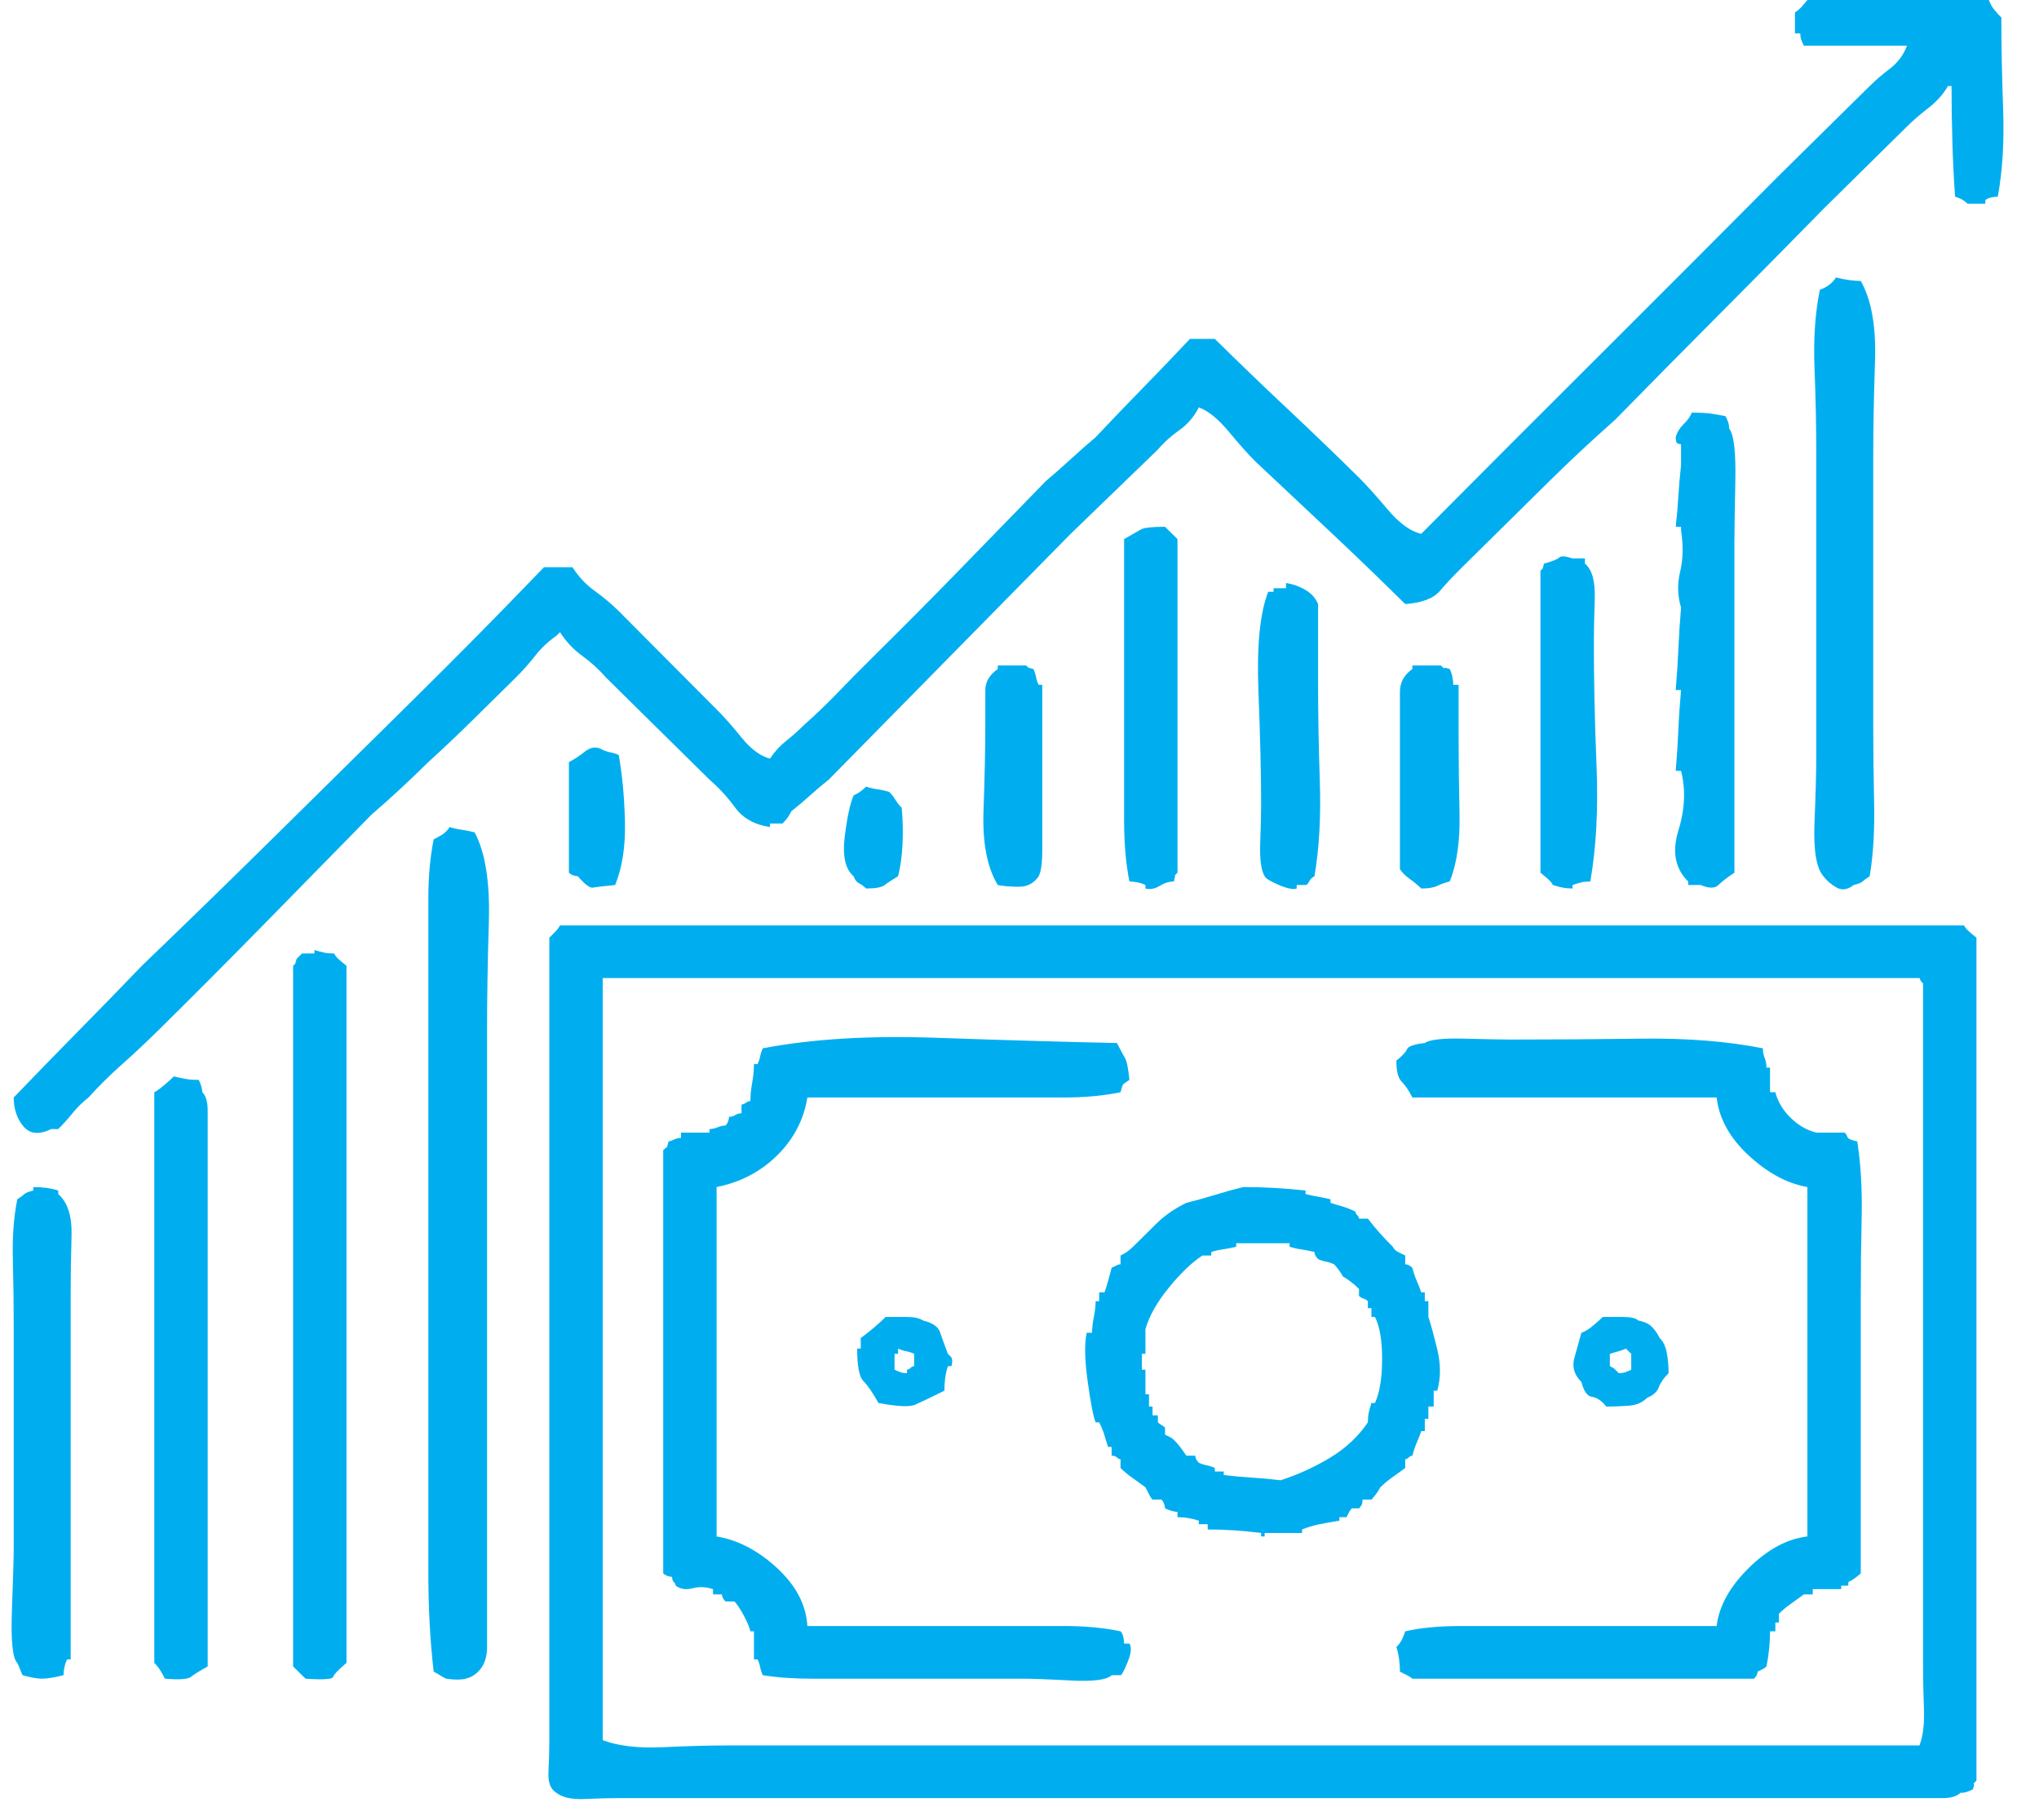 <svg width="56" height="50" viewBox="0 0 56 50" fill="none" xmlns="http://www.w3.org/2000/svg">
<path d="M44.214 37.191C44.312 37.159 44.394 37.135 44.459 37.119C44.524 37.103 44.589 37.079 44.654 37.047L44.727 37.119L44.801 37.191V37.626C44.736 37.658 44.679 37.682 44.63 37.698C44.581 37.714 44.524 37.722 44.459 37.722L44.337 37.601C44.32 37.585 44.279 37.561 44.214 37.529V37.191ZM44.117 38.639C44.345 38.639 44.556 38.63 44.752 38.614C44.947 38.598 45.11 38.526 45.241 38.397C45.404 38.333 45.51 38.236 45.558 38.108C45.607 37.979 45.697 37.851 45.827 37.722C45.827 37.529 45.811 37.344 45.778 37.167C45.746 36.99 45.681 36.854 45.583 36.757C45.518 36.629 45.444 36.524 45.363 36.444C45.281 36.363 45.159 36.307 44.996 36.275C44.931 36.211 44.793 36.178 44.581 36.178H44.019C43.954 36.243 43.864 36.323 43.75 36.419C43.636 36.516 43.53 36.58 43.432 36.612C43.367 36.838 43.302 37.071 43.237 37.312C43.172 37.553 43.237 37.77 43.432 37.963C43.498 38.22 43.595 38.357 43.726 38.373C43.856 38.389 43.986 38.478 44.117 38.639ZM25.106 37.529C25.073 37.529 25.041 37.545 25.008 37.577C24.976 37.609 24.943 37.626 24.91 37.626V37.722C24.845 37.722 24.788 37.714 24.739 37.698C24.69 37.682 24.633 37.658 24.568 37.626V37.191H24.666V37.047C24.731 37.079 24.804 37.103 24.886 37.119C24.967 37.135 25.041 37.159 25.106 37.191V37.529ZM26.034 37.191C25.937 36.934 25.863 36.733 25.814 36.588C25.765 36.444 25.611 36.339 25.35 36.275C25.252 36.211 25.106 36.178 24.91 36.178H24.324C24.226 36.275 24.12 36.371 24.006 36.468C23.892 36.564 23.77 36.661 23.64 36.757V37.047H23.542C23.542 37.529 23.599 37.827 23.713 37.939C23.827 38.052 23.965 38.253 24.128 38.542C24.65 38.639 24.984 38.654 25.13 38.59C25.277 38.526 25.546 38.397 25.937 38.204C25.937 38.076 25.945 37.955 25.961 37.843C25.977 37.73 26.002 37.626 26.034 37.529H26.132C26.165 37.4 26.157 37.312 26.108 37.264L26.034 37.191ZM37.763 38.542H37.666C37.633 38.639 37.609 38.727 37.592 38.807C37.576 38.888 37.568 38.976 37.568 39.073C37.307 39.459 36.965 39.78 36.542 40.037C36.118 40.295 35.662 40.504 35.173 40.664C34.913 40.632 34.652 40.608 34.391 40.592C34.131 40.576 33.87 40.552 33.609 40.52V40.423H33.365V40.327C33.3 40.295 33.227 40.27 33.145 40.254C33.064 40.238 32.99 40.214 32.925 40.182C32.893 40.15 32.868 40.118 32.852 40.086C32.836 40.053 32.827 40.021 32.827 39.989H32.583C32.518 39.893 32.461 39.812 32.412 39.748C32.363 39.684 32.306 39.619 32.241 39.555C32.208 39.523 32.176 39.499 32.143 39.483L31.997 39.41V39.217C31.964 39.185 31.931 39.161 31.899 39.145C31.866 39.129 31.834 39.105 31.801 39.073V38.88H31.654V38.639H31.557V38.301H31.459V37.626H31.361V37.191H31.459V36.516C31.557 36.162 31.768 35.784 32.094 35.382C32.42 34.98 32.73 34.683 33.023 34.49H33.267V34.394C33.365 34.361 33.471 34.337 33.585 34.321C33.699 34.305 33.821 34.281 33.952 34.249V34.152H35.418V34.249C35.515 34.281 35.621 34.305 35.735 34.321C35.849 34.337 35.971 34.361 36.102 34.394C36.102 34.426 36.11 34.458 36.126 34.49C36.142 34.522 36.167 34.554 36.2 34.587C36.265 34.619 36.338 34.643 36.419 34.659C36.501 34.675 36.574 34.699 36.639 34.731C36.672 34.763 36.713 34.812 36.761 34.876C36.81 34.94 36.851 35.005 36.884 35.069C36.949 35.101 37.022 35.149 37.104 35.214C37.185 35.278 37.258 35.342 37.324 35.407V35.599C37.356 35.632 37.397 35.656 37.446 35.672C37.495 35.688 37.535 35.712 37.568 35.744V35.937H37.666V36.178H37.763C37.894 36.436 37.959 36.822 37.959 37.336C37.959 37.851 37.894 38.253 37.763 38.542ZM38.594 40.086C38.627 40.086 38.659 40.069 38.692 40.037C38.724 40.005 38.757 39.989 38.79 39.989C38.822 39.861 38.863 39.74 38.912 39.627C38.961 39.515 39.002 39.41 39.034 39.314H39.132V38.976H39.23V38.639H39.376V38.204H39.474C39.572 37.851 39.572 37.473 39.474 37.071C39.376 36.669 39.295 36.371 39.23 36.178V35.744H39.132V35.503H39.034C39.002 35.407 38.961 35.302 38.912 35.19C38.863 35.077 38.822 34.956 38.79 34.828C38.757 34.795 38.724 34.771 38.692 34.755C38.659 34.739 38.627 34.731 38.594 34.731V34.49L38.399 34.394C38.334 34.361 38.285 34.313 38.252 34.249C38.122 34.12 38 33.992 37.886 33.863C37.772 33.734 37.666 33.606 37.568 33.477H37.324C37.324 33.445 37.307 33.413 37.275 33.381C37.242 33.348 37.226 33.316 37.226 33.284C37.096 33.22 36.973 33.172 36.859 33.139C36.745 33.107 36.639 33.075 36.542 33.043V32.946C36.411 32.914 36.297 32.89 36.2 32.874C36.102 32.858 35.988 32.834 35.857 32.802V32.705C35.564 32.673 35.279 32.649 35.002 32.633C34.725 32.617 34.44 32.609 34.147 32.609C33.886 32.673 33.626 32.745 33.365 32.826C33.104 32.906 32.844 32.979 32.583 33.043C32.257 33.204 31.988 33.389 31.777 33.598L31.117 34.249C31.052 34.313 30.995 34.361 30.946 34.394C30.897 34.426 30.84 34.458 30.775 34.49V34.731C30.742 34.731 30.71 34.739 30.677 34.755L30.53 34.828C30.498 34.956 30.465 35.077 30.433 35.19C30.4 35.302 30.368 35.407 30.335 35.503H30.188V35.744H30.091C30.091 35.873 30.074 36.017 30.042 36.178C30.009 36.339 29.993 36.484 29.993 36.612H29.846C29.781 36.902 29.789 37.344 29.871 37.939C29.952 38.534 30.026 38.912 30.091 39.073H30.188C30.253 39.201 30.302 39.322 30.335 39.434C30.368 39.547 30.4 39.651 30.433 39.748H30.53V39.989C30.596 39.989 30.645 40.005 30.677 40.037C30.71 40.069 30.742 40.086 30.775 40.086V40.327C30.873 40.423 30.979 40.512 31.093 40.592C31.206 40.672 31.329 40.761 31.459 40.857L31.557 41.05C31.589 41.115 31.622 41.163 31.654 41.195H31.899C31.931 41.227 31.956 41.267 31.972 41.316C31.988 41.364 31.997 41.404 31.997 41.436C32.062 41.468 32.127 41.492 32.192 41.509C32.257 41.525 32.306 41.533 32.339 41.533V41.678C32.436 41.678 32.534 41.685 32.632 41.702C32.73 41.718 32.827 41.742 32.925 41.774V41.87H33.169V42.015C33.398 42.015 33.634 42.023 33.878 42.039C34.123 42.055 34.375 42.079 34.636 42.112V42.208H34.733V42.112H35.76V42.015C35.923 41.951 36.086 41.903 36.248 41.87C36.411 41.838 36.59 41.806 36.786 41.774V41.678H36.981L37.055 41.533C37.071 41.501 37.096 41.468 37.128 41.436H37.324C37.356 41.404 37.381 41.372 37.397 41.34C37.413 41.308 37.421 41.259 37.421 41.195H37.666C37.698 41.163 37.739 41.115 37.788 41.05C37.837 40.986 37.877 40.922 37.91 40.857C38.008 40.761 38.114 40.672 38.228 40.592C38.342 40.512 38.464 40.423 38.594 40.327V40.086ZM1.599 32.705C1.501 32.673 1.395 32.649 1.281 32.633C1.167 32.617 1.045 32.609 0.915 32.609V32.705C0.784 32.737 0.703 32.77 0.67 32.802C0.638 32.834 0.572 32.882 0.475 32.946C0.377 33.429 0.336 33.983 0.353 34.611C0.369 35.238 0.377 35.841 0.377 36.419V42.449C0.377 42.771 0.361 43.358 0.328 44.21C0.296 45.062 0.344 45.553 0.475 45.681C0.507 45.745 0.532 45.802 0.548 45.85C0.564 45.898 0.589 45.955 0.621 46.019C0.849 46.083 1.029 46.115 1.159 46.115C1.289 46.115 1.485 46.083 1.745 46.019C1.745 45.955 1.754 45.882 1.77 45.802C1.786 45.721 1.811 45.649 1.843 45.585H1.941V35.503C1.941 35.021 1.949 34.506 1.965 33.959C1.982 33.413 1.859 33.027 1.599 32.802V32.705ZM5.46 29.666C5.329 29.666 5.215 29.658 5.117 29.642C5.02 29.626 4.906 29.602 4.775 29.57C4.71 29.634 4.621 29.715 4.507 29.811C4.393 29.907 4.303 29.972 4.238 30.004V45.681C4.303 45.745 4.36 45.818 4.409 45.898C4.458 45.979 4.498 46.051 4.531 46.115C4.922 46.148 5.158 46.131 5.24 46.067C5.321 46.003 5.476 45.906 5.704 45.778V31.113V30.51C5.704 30.269 5.655 30.1 5.557 30.004C5.557 29.972 5.549 29.924 5.533 29.859C5.517 29.795 5.492 29.731 5.46 29.666ZM50.665 31.113H49.883C49.623 31.049 49.387 30.912 49.175 30.703C48.963 30.494 48.825 30.261 48.759 30.004H48.613V29.329H48.515C48.515 29.232 48.499 29.144 48.466 29.063C48.434 28.983 48.417 28.894 48.417 28.798C47.44 28.605 46.332 28.517 45.094 28.533C43.856 28.549 42.667 28.557 41.526 28.557C41.266 28.557 40.834 28.549 40.231 28.533C39.629 28.517 39.262 28.557 39.132 28.653C38.839 28.685 38.676 28.742 38.643 28.822C38.611 28.902 38.513 29.007 38.35 29.136C38.35 29.425 38.399 29.618 38.496 29.715C38.594 29.811 38.692 29.956 38.79 30.149H47.147C47.212 30.727 47.505 31.258 48.026 31.741C48.548 32.223 49.085 32.512 49.639 32.609V42.208C49.085 42.272 48.548 42.562 48.026 43.076C47.505 43.591 47.212 44.121 47.147 44.668H40.134C39.531 44.668 39.018 44.716 38.594 44.813C38.562 44.909 38.529 44.99 38.496 45.054C38.464 45.118 38.415 45.183 38.35 45.247C38.382 45.343 38.407 45.448 38.423 45.561C38.439 45.673 38.448 45.794 38.448 45.922L38.643 46.019C38.708 46.051 38.757 46.083 38.79 46.115H48.173C48.206 46.083 48.23 46.051 48.246 46.019C48.263 45.987 48.271 45.955 48.271 45.922L48.417 45.85C48.45 45.834 48.483 45.81 48.515 45.778C48.548 45.617 48.572 45.456 48.588 45.295C48.605 45.135 48.613 44.974 48.613 44.813H48.759V44.572H48.857V44.331C48.955 44.234 49.061 44.146 49.175 44.065C49.289 43.985 49.411 43.896 49.541 43.8H49.786V43.655H50.568V43.559H50.763V43.462C50.828 43.43 50.893 43.39 50.959 43.342C51.024 43.293 51.073 43.253 51.105 43.221V35.599C51.105 34.924 51.113 34.201 51.13 33.429C51.146 32.657 51.105 31.966 51.008 31.355C50.845 31.322 50.755 31.282 50.739 31.234C50.722 31.186 50.698 31.145 50.665 31.113ZM30.873 45.151C30.873 45.086 30.864 45.022 30.848 44.958C30.832 44.893 30.807 44.845 30.775 44.813C30.319 44.716 29.797 44.668 29.211 44.668H22.174C22.141 44.089 21.864 43.559 21.343 43.076C20.821 42.594 20.267 42.304 19.681 42.208V32.609C20.333 32.48 20.887 32.191 21.343 31.741C21.799 31.29 22.076 30.76 22.174 30.149H29.211C29.797 30.149 30.319 30.1 30.775 30.004C30.807 29.875 30.832 29.803 30.848 29.787C30.864 29.771 30.921 29.731 31.019 29.666C30.987 29.345 30.946 29.144 30.897 29.063C30.848 28.983 30.775 28.846 30.677 28.653C29.211 28.621 27.558 28.573 25.717 28.509C23.876 28.444 22.288 28.541 20.952 28.798C20.919 28.862 20.895 28.935 20.878 29.015C20.862 29.095 20.838 29.168 20.805 29.232H20.707C20.707 29.393 20.691 29.562 20.659 29.739C20.626 29.916 20.61 30.084 20.61 30.245C20.577 30.245 20.536 30.261 20.488 30.293C20.439 30.326 20.398 30.342 20.365 30.342V30.583C20.3 30.583 20.243 30.599 20.194 30.631C20.145 30.663 20.088 30.679 20.023 30.679C20.023 30.711 20.015 30.752 19.999 30.8C19.983 30.848 19.958 30.888 19.925 30.92C19.86 30.92 19.787 30.936 19.706 30.969C19.624 31.001 19.551 31.017 19.486 31.017V31.113H18.704V31.258C18.639 31.258 18.573 31.274 18.508 31.306C18.443 31.338 18.394 31.355 18.362 31.355C18.329 31.483 18.313 31.54 18.313 31.523C18.313 31.507 18.28 31.531 18.215 31.596V43.221C18.247 43.253 18.288 43.277 18.337 43.293C18.386 43.309 18.427 43.318 18.459 43.318C18.459 43.382 18.476 43.43 18.508 43.462C18.541 43.494 18.557 43.527 18.557 43.559C18.687 43.655 18.842 43.679 19.021 43.631C19.201 43.583 19.388 43.591 19.583 43.655V43.8H19.828C19.828 43.832 19.836 43.864 19.852 43.896C19.868 43.928 19.893 43.961 19.925 43.993H20.17C20.235 44.057 20.316 44.178 20.414 44.355C20.512 44.532 20.577 44.684 20.61 44.813H20.707V45.585H20.805C20.838 45.649 20.862 45.721 20.878 45.802C20.895 45.882 20.919 45.955 20.952 46.019C21.343 46.083 21.791 46.115 22.296 46.115H28.038C28.331 46.115 28.787 46.131 29.406 46.164C30.026 46.196 30.4 46.148 30.53 46.019H30.775C30.807 46.019 30.873 45.898 30.97 45.657C31.068 45.416 31.084 45.247 31.019 45.151H30.873ZM9.174 26.193C9.076 26.193 8.986 26.185 8.905 26.169C8.824 26.153 8.734 26.129 8.636 26.097V26.193H8.294L8.221 26.265L8.148 26.338C8.115 26.434 8.107 26.474 8.123 26.458L8.05 26.531V45.778L8.196 45.922L8.392 46.115C8.881 46.148 9.133 46.131 9.149 46.067C9.166 46.003 9.288 45.874 9.516 45.681V26.531L9.369 26.41C9.272 26.33 9.206 26.257 9.174 26.193ZM52.718 47.948H20.023C19.502 47.948 18.899 47.964 18.215 47.997C17.531 48.029 16.977 47.964 16.553 47.804V26.868H52.718C52.751 26.933 52.759 26.957 52.742 26.941L52.816 27.013V45.778C52.816 46.131 52.824 46.517 52.84 46.935C52.856 47.353 52.816 47.691 52.718 47.948ZM53.94 25.421H15.38C15.348 25.486 15.291 25.558 15.209 25.638L15.087 25.759V47.804C15.087 48.093 15.079 48.383 15.063 48.672C15.046 48.961 15.12 49.154 15.283 49.251C15.446 49.379 15.706 49.436 16.065 49.42C16.423 49.404 16.733 49.395 16.993 49.395H53.353C53.581 49.395 53.744 49.347 53.842 49.251C53.907 49.251 53.964 49.243 54.013 49.227C54.062 49.211 54.119 49.187 54.184 49.154C54.217 49.058 54.225 49.01 54.209 49.01C54.192 49.01 54.217 48.977 54.282 48.913V25.759L54.135 25.638C54.038 25.558 53.972 25.486 53.94 25.421ZM13.377 28.219C13.377 27.383 13.393 26.418 13.426 25.325C13.458 24.231 13.328 23.411 13.035 22.865C12.904 22.833 12.782 22.808 12.668 22.792C12.554 22.776 12.448 22.752 12.35 22.72C12.285 22.817 12.212 22.889 12.13 22.937C12.049 22.985 11.976 23.026 11.911 23.058C11.813 23.54 11.764 24.087 11.764 24.698V43.197C11.764 44.178 11.813 45.086 11.911 45.922C11.976 45.955 12.033 45.987 12.082 46.019C12.13 46.051 12.188 46.083 12.253 46.115C12.481 46.148 12.66 46.148 12.79 46.115C12.921 46.083 13.035 46.019 13.132 45.922C13.295 45.762 13.377 45.536 13.377 45.247V28.219ZM23.786 24.408C24.047 24.408 24.218 24.376 24.299 24.312C24.381 24.247 24.503 24.167 24.666 24.071C24.731 23.813 24.772 23.516 24.788 23.178C24.804 22.841 24.796 22.511 24.764 22.189C24.698 22.125 24.642 22.053 24.593 21.972C24.544 21.892 24.487 21.82 24.422 21.755C24.324 21.723 24.218 21.699 24.104 21.683C23.99 21.667 23.884 21.643 23.786 21.61C23.721 21.675 23.664 21.723 23.615 21.755C23.566 21.787 23.509 21.82 23.444 21.852C23.346 22.077 23.265 22.455 23.2 22.985C23.135 23.516 23.216 23.878 23.444 24.071C23.477 24.167 23.526 24.231 23.591 24.264C23.656 24.296 23.721 24.344 23.786 24.408ZM16.895 24.312C17.091 23.829 17.18 23.251 17.164 22.575C17.148 21.9 17.091 21.289 16.993 20.742C16.928 20.71 16.855 20.686 16.773 20.67C16.692 20.654 16.619 20.63 16.553 20.598C16.39 20.501 16.227 20.517 16.065 20.646C15.902 20.774 15.755 20.871 15.625 20.935V23.974C15.657 24.006 15.698 24.03 15.747 24.047C15.796 24.063 15.837 24.071 15.869 24.071C16.065 24.296 16.203 24.4 16.285 24.384C16.366 24.368 16.57 24.344 16.895 24.312ZM39.914 18.813C39.914 18.748 39.906 18.676 39.889 18.596C39.873 18.515 39.849 18.443 39.816 18.379C39.718 18.346 39.669 18.338 39.669 18.355C39.669 18.371 39.637 18.346 39.572 18.282H38.79V18.379C38.562 18.539 38.448 18.748 38.448 19.006V23.878C38.513 23.974 38.602 24.063 38.716 24.143C38.83 24.223 38.936 24.312 39.034 24.408C39.23 24.408 39.376 24.384 39.474 24.336C39.572 24.288 39.686 24.247 39.816 24.215C40.011 23.733 40.101 23.114 40.085 22.358C40.069 21.602 40.06 20.903 40.06 20.26V18.813H39.914ZM27.403 24.312C27.566 24.344 27.761 24.36 27.989 24.36C28.217 24.36 28.396 24.264 28.527 24.071C28.592 23.942 28.625 23.709 28.625 23.371V18.813H28.527C28.494 18.748 28.47 18.676 28.453 18.596C28.437 18.515 28.413 18.443 28.38 18.379C28.282 18.346 28.242 18.338 28.258 18.355L28.185 18.282H27.403V18.379C27.175 18.539 27.061 18.732 27.061 18.957V19.826C27.061 20.565 27.044 21.377 27.012 22.262C26.979 23.146 27.11 23.829 27.403 24.312ZM35.32 16.015V16.16H34.978V16.256H34.831C34.603 16.835 34.514 17.744 34.562 18.982C34.611 20.22 34.636 21.257 34.636 22.093C34.636 22.35 34.627 22.704 34.611 23.154C34.595 23.604 34.636 23.91 34.733 24.071C34.766 24.135 34.896 24.215 35.124 24.312C35.352 24.408 35.515 24.441 35.613 24.408V24.312H35.857C35.89 24.312 35.923 24.28 35.955 24.215C35.988 24.151 36.037 24.103 36.102 24.071C36.232 23.299 36.281 22.431 36.248 21.466C36.216 20.501 36.2 19.584 36.2 18.716V16.594C36.134 16.433 36.02 16.304 35.857 16.208C35.694 16.111 35.515 16.047 35.32 16.015ZM43.188 15.34C42.993 15.275 42.87 15.267 42.822 15.316C42.773 15.364 42.634 15.42 42.406 15.484C42.374 15.581 42.365 15.621 42.382 15.605L42.308 15.677V23.974L42.455 24.095C42.553 24.175 42.618 24.247 42.651 24.312C42.748 24.344 42.838 24.368 42.919 24.384C43.001 24.4 43.09 24.408 43.188 24.408V24.312C43.286 24.28 43.367 24.256 43.432 24.239C43.498 24.223 43.579 24.215 43.677 24.215C43.84 23.283 43.897 22.221 43.848 21.032C43.799 19.842 43.775 18.732 43.775 17.703C43.775 17.349 43.783 16.931 43.799 16.449C43.815 15.967 43.726 15.645 43.53 15.484V15.34H43.188ZM32.241 24.215C32.273 24.087 32.282 24.03 32.265 24.047L32.339 23.974V14.809L32.192 14.664L31.997 14.471C31.638 14.471 31.418 14.495 31.337 14.544C31.255 14.592 31.101 14.68 30.873 14.809V22.527C30.873 23.17 30.921 23.733 31.019 24.215C31.084 24.215 31.158 24.223 31.239 24.239C31.321 24.256 31.394 24.28 31.459 24.312V24.408C31.589 24.441 31.72 24.416 31.85 24.336C31.98 24.256 32.111 24.215 32.241 24.215ZM46.707 24.312C46.935 24.408 47.098 24.408 47.196 24.312C47.293 24.215 47.44 24.103 47.635 23.974V14.905C47.635 14.584 47.644 14.021 47.66 13.217C47.676 12.413 47.619 11.931 47.489 11.77C47.489 11.706 47.481 11.649 47.464 11.601C47.448 11.553 47.424 11.497 47.391 11.432C47.228 11.4 47.09 11.376 46.976 11.36C46.862 11.344 46.691 11.336 46.462 11.336C46.43 11.432 46.357 11.537 46.242 11.649C46.129 11.762 46.055 11.883 46.023 12.011C46.023 12.108 46.039 12.164 46.072 12.18C46.104 12.196 46.137 12.204 46.169 12.204V12.783C46.137 13.072 46.112 13.354 46.096 13.627C46.08 13.9 46.055 14.182 46.023 14.471H46.169V14.568C46.234 14.986 46.226 15.364 46.145 15.701C46.063 16.039 46.072 16.369 46.169 16.69C46.137 17.076 46.112 17.454 46.096 17.824C46.08 18.194 46.055 18.572 46.023 18.957H46.169C46.137 19.311 46.112 19.673 46.096 20.043C46.08 20.413 46.055 20.791 46.023 21.176H46.169C46.3 21.691 46.275 22.238 46.096 22.817C45.917 23.395 46.006 23.862 46.365 24.215V24.312H46.707ZM50.079 24.071C50.177 24.199 50.299 24.304 50.445 24.384C50.592 24.465 50.747 24.441 50.91 24.312C51.04 24.28 51.121 24.247 51.154 24.215C51.187 24.183 51.252 24.135 51.35 24.071C51.447 23.492 51.488 22.825 51.472 22.069C51.456 21.313 51.447 20.598 51.447 19.922V12.542C51.447 11.77 51.464 10.902 51.496 9.937C51.529 8.972 51.398 8.233 51.105 7.718C51.008 7.718 50.902 7.71 50.788 7.694C50.673 7.678 50.551 7.654 50.421 7.622C50.388 7.686 50.331 7.75 50.25 7.815C50.169 7.879 50.079 7.927 49.981 7.959C49.851 8.602 49.802 9.326 49.835 10.13C49.867 10.934 49.883 11.706 49.883 12.445V20.742C49.883 21.192 49.867 21.803 49.835 22.575C49.802 23.347 49.883 23.846 50.079 24.071ZM54.966 0.482C54.901 0.418 54.836 0.346 54.77 0.265C54.705 0.185 54.657 0.096 54.624 0H49.639L49.517 0.145C49.435 0.241 49.362 0.306 49.297 0.338V0.917H49.444C49.444 0.981 49.452 1.037 49.468 1.085C49.484 1.134 49.509 1.19 49.541 1.254H52.376C52.278 1.511 52.123 1.72 51.912 1.881C51.7 2.042 51.513 2.203 51.35 2.364L50.103 3.594L48.857 4.824C47.228 6.464 45.591 8.104 43.946 9.744C42.3 11.384 40.663 13.024 39.034 14.664C38.741 14.6 38.431 14.375 38.105 13.989C37.78 13.603 37.519 13.314 37.324 13.121C36.672 12.477 36.012 11.842 35.344 11.215C34.676 10.588 34.017 9.953 33.365 9.31H32.681C32.257 9.76 31.826 10.21 31.386 10.661C30.946 11.111 30.514 11.561 30.091 12.011C29.863 12.204 29.634 12.405 29.406 12.614C29.178 12.823 28.95 13.024 28.722 13.217L26.376 15.629C25.595 16.433 24.796 17.237 23.982 18.041C23.656 18.363 23.338 18.684 23.029 19.006C22.719 19.327 22.402 19.633 22.076 19.922C21.913 20.083 21.75 20.228 21.587 20.356C21.424 20.485 21.277 20.646 21.147 20.839C20.887 20.774 20.626 20.581 20.365 20.26C20.105 19.938 19.877 19.681 19.681 19.488L16.993 16.787C16.798 16.594 16.578 16.409 16.333 16.232C16.089 16.055 15.885 15.838 15.723 15.581H14.941C14.354 16.192 13.759 16.803 13.157 17.414C12.554 18.025 11.943 18.636 11.324 19.247L7.61 22.913C6.372 24.135 5.134 25.341 3.896 26.531C3.309 27.142 2.723 27.745 2.136 28.34C1.55 28.935 0.963 29.538 0.377 30.149C0.377 30.47 0.467 30.735 0.646 30.945C0.825 31.154 1.077 31.178 1.403 31.017H1.599C1.729 30.888 1.859 30.744 1.99 30.583C2.12 30.422 2.267 30.277 2.43 30.149C2.723 29.827 3.032 29.521 3.358 29.232C3.684 28.943 4.01 28.637 4.336 28.316C5.313 27.351 6.29 26.37 7.268 25.373L10.2 22.382C10.461 22.157 10.721 21.924 10.982 21.683C11.243 21.442 11.503 21.192 11.764 20.935C12.188 20.549 12.595 20.163 12.986 19.777L14.159 18.62C14.354 18.427 14.533 18.226 14.696 18.017C14.859 17.808 15.055 17.623 15.283 17.462L15.332 17.414L15.38 17.366C15.543 17.623 15.747 17.84 15.991 18.017C16.236 18.194 16.456 18.395 16.651 18.62L18.044 19.995L19.486 21.418C19.746 21.643 19.983 21.9 20.194 22.189C20.406 22.479 20.724 22.656 21.147 22.72V22.623H21.489C21.555 22.559 21.603 22.503 21.636 22.455C21.669 22.407 21.701 22.35 21.734 22.286C21.897 22.157 22.068 22.012 22.247 21.852C22.426 21.691 22.597 21.546 22.76 21.418L26.083 18.041L29.406 14.664L31.801 12.349C31.964 12.156 32.16 11.979 32.388 11.818C32.616 11.658 32.795 11.448 32.925 11.191C33.186 11.288 33.463 11.513 33.756 11.867C34.049 12.22 34.294 12.494 34.489 12.687L36.542 14.616C37.226 15.259 37.91 15.918 38.594 16.594C39.05 16.562 39.368 16.441 39.547 16.232C39.726 16.023 39.93 15.806 40.158 15.581L42.553 13.217C42.846 12.928 43.139 12.646 43.432 12.373C43.726 12.1 44.035 11.818 44.361 11.529C45.306 10.564 46.259 9.599 47.22 8.635C48.181 7.67 49.134 6.705 50.079 5.74L51.227 4.607L52.376 3.473C52.539 3.312 52.734 3.143 52.962 2.967C53.19 2.79 53.37 2.589 53.5 2.364H53.598C53.598 2.878 53.606 3.401 53.622 3.931C53.638 4.462 53.663 4.952 53.695 5.403C53.793 5.435 53.866 5.467 53.915 5.499C53.964 5.531 54.005 5.563 54.038 5.596H54.526V5.499C54.559 5.467 54.608 5.443 54.673 5.427C54.738 5.411 54.803 5.403 54.868 5.403C54.999 4.695 55.047 3.891 55.015 2.991C54.982 2.09 54.966 1.254 54.966 0.482Z" fill="#00AEEF"/>
</svg>
